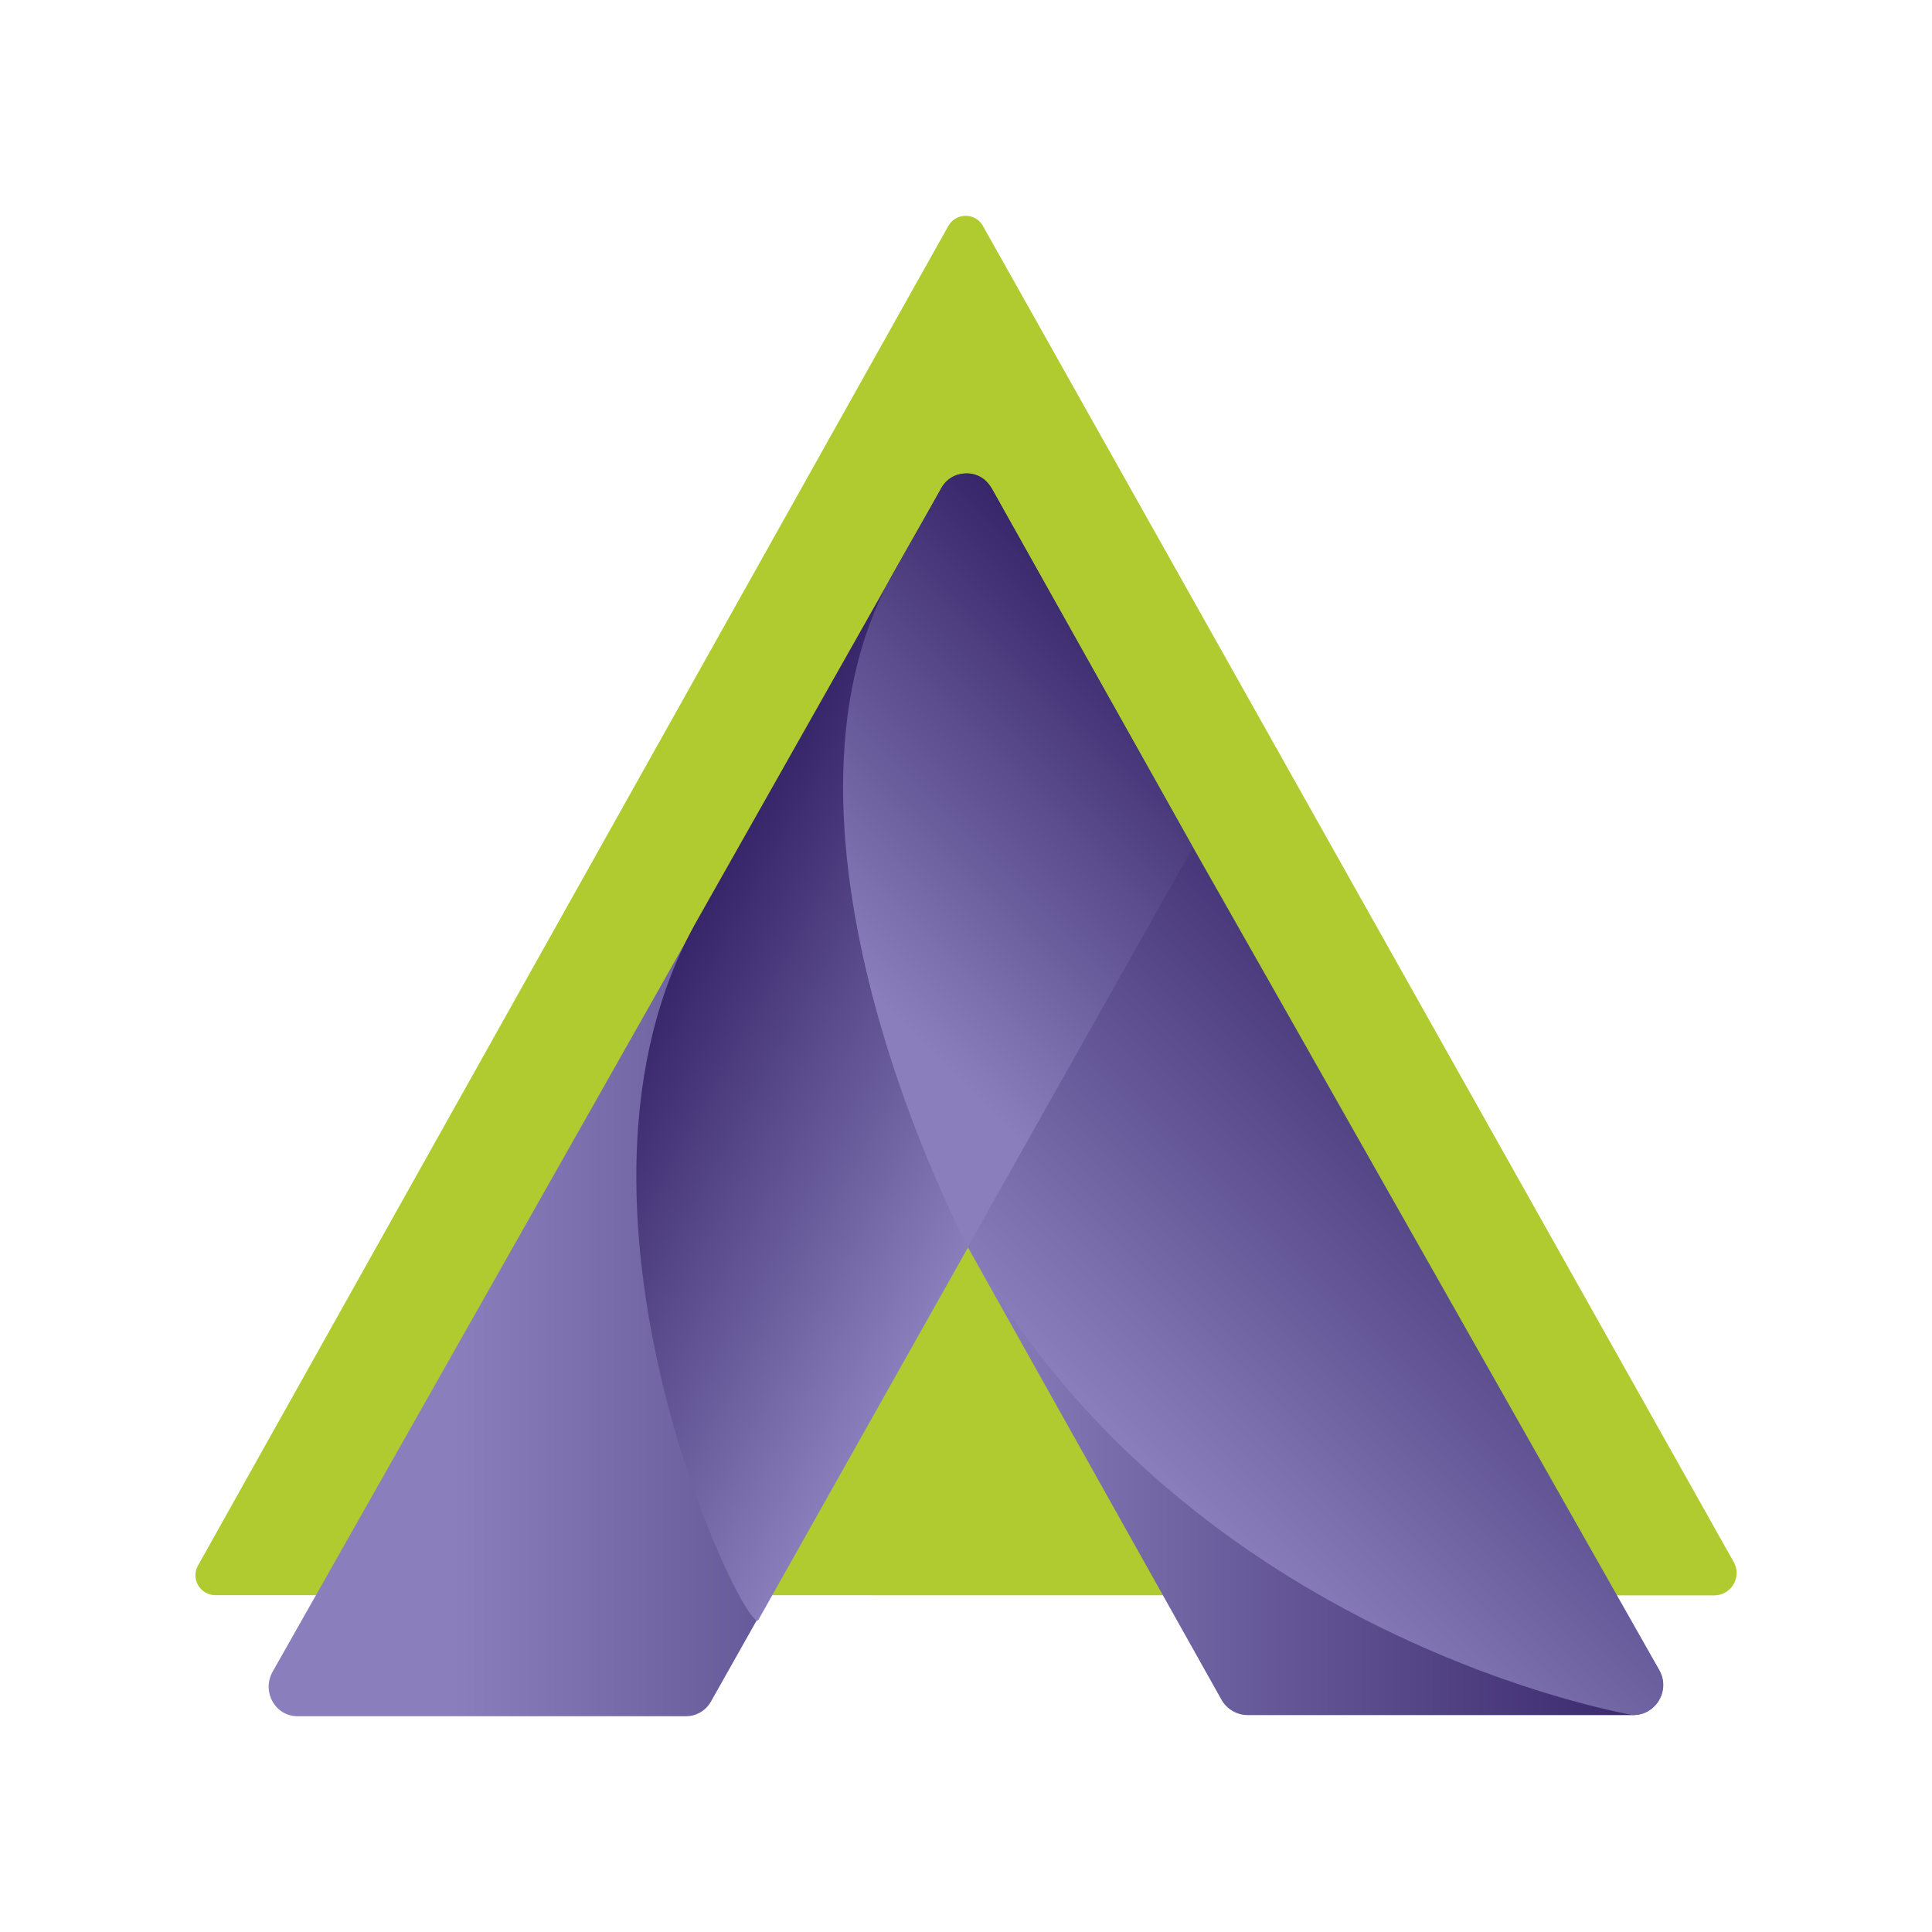 <?xml version="1.0" encoding="UTF-8"?>
<svg id="white-purple" xmlns="http://www.w3.org/2000/svg" xmlns:xlink="http://www.w3.org/1999/xlink" viewBox="0 0 250 250">
  <defs>
    <style>
      .cls-1 {
        fill: url(#New_Gradient_Swatch_1-2);
      }

      .cls-2 {
        fill: url(#linear-gradient-3);
      }

      .cls-3 {
        fill: url(#linear-gradient-2);
      }

      .cls-4 {
        fill: url(#linear-gradient);
      }

      .cls-5 {
        fill: #afcb30;
      }

      .cls-6 {
        fill: url(#New_Gradient_Swatch_1);
      }
    </style>
    <linearGradient id="linear-gradient" x1="223.29" y1="256.18" x2="313.31" y2="256.18" gradientTransform="translate(-98.12 -98.12)" gradientUnits="userSpaceOnUse">
      <stop offset="0" stop-color="#8a7fbc"/>
      <stop offset="1" stop-color="#37266a"/>
    </linearGradient>
    <linearGradient id="New_Gradient_Swatch_1" data-name="New Gradient Swatch 1" x1="132.89" y1="239.78" x2="251.89" y2="239.78" gradientTransform="translate(-98.12 -98.12)" gradientUnits="userSpaceOnUse">
      <stop offset=".2" stop-color="#8a7fbc"/>
      <stop offset="1" stop-color="#37266a"/>
    </linearGradient>
    <linearGradient id="linear-gradient-2" x1="-1200.43" y1="-1089.68" x2="-1245.11" y2="-1063.89" gradientTransform="translate(-180.63 1738.17) rotate(58.94)" gradientUnits="userSpaceOnUse">
      <stop offset="0" stop-color="#8a7fbc"/>
      <stop offset="1" stop-color="#37266a"/>
    </linearGradient>
    <linearGradient id="linear-gradient-3" x1="232" y1="274.07" x2="285.61" y2="220.46" xlink:href="#linear-gradient"/>
    <linearGradient id="New_Gradient_Swatch_1-2" data-name="New Gradient Swatch 1" x1="197.91" y1="234" x2="248.62" y2="183.28" xlink:href="#New_Gradient_Swatch_1"/>
  </defs>
  <path class="cls-5" d="M224.34,202.12L127.13,29.13c-1.03-1.65-3.45-1.59-4.41.1L25.62,202.58c-.96,1.7.26,3.81,2.22,3.83l193.98.03c2.22,0,3.61-2.39,2.52-4.32Z"/>
  <g>
    <path class="cls-4" d="M161.46,221.93h49.83c2.98,0,4.86-3.21,3.39-5.81,0,0-57.02-100.06-69.94-121.93l-19.54,67.14c9.77,15.59-.67-1.19,0,0l32.86,58.62c.69,1.22,1.99,1.98,3.39,1.98Z"/>
    <path class="cls-6" d="M35.23,216.4S121.33,64.41,121.78,63.22c1.02-2.19,4.86-2.98,6.47-.08l24.93,44.64c.64,1.13.84,2.43.2,3.56l-61.39,108.85c-.66,1.17-1.89,1.89-3.23,1.89h-50.26c-2.84,0-4.63-3.06-3.27-5.68Z"/>
    <path class="cls-3" d="M98.14,209.6s52.38-93.03,56.22-99.94l-26.1-46.52-6.47.08-31.46,55.65c-21.21,36.96,6.35,93.33,7.82,90.73Z"/>
    <path class="cls-2" d="M211.33,221.93c2.98,0,4.86-3.21,3.39-5.81,0,0-56.4-99.6-60.33-106.46l-26.1-46.52s-3.82-4.07-6.46,0c-24.63,43.7,3.42,98.19,3.42,98.19,28.57,51.03,86.08,60.6,86.08,60.6Z"/>
    <path class="cls-1" d="M115.68,73.97l6.15-10.82c1.42-2.52,5.04-2.52,6.46,0l26.06,46.52-29.11,51.66s-28.71-53.66-9.56-87.36Z"/>
  </g>
</svg>